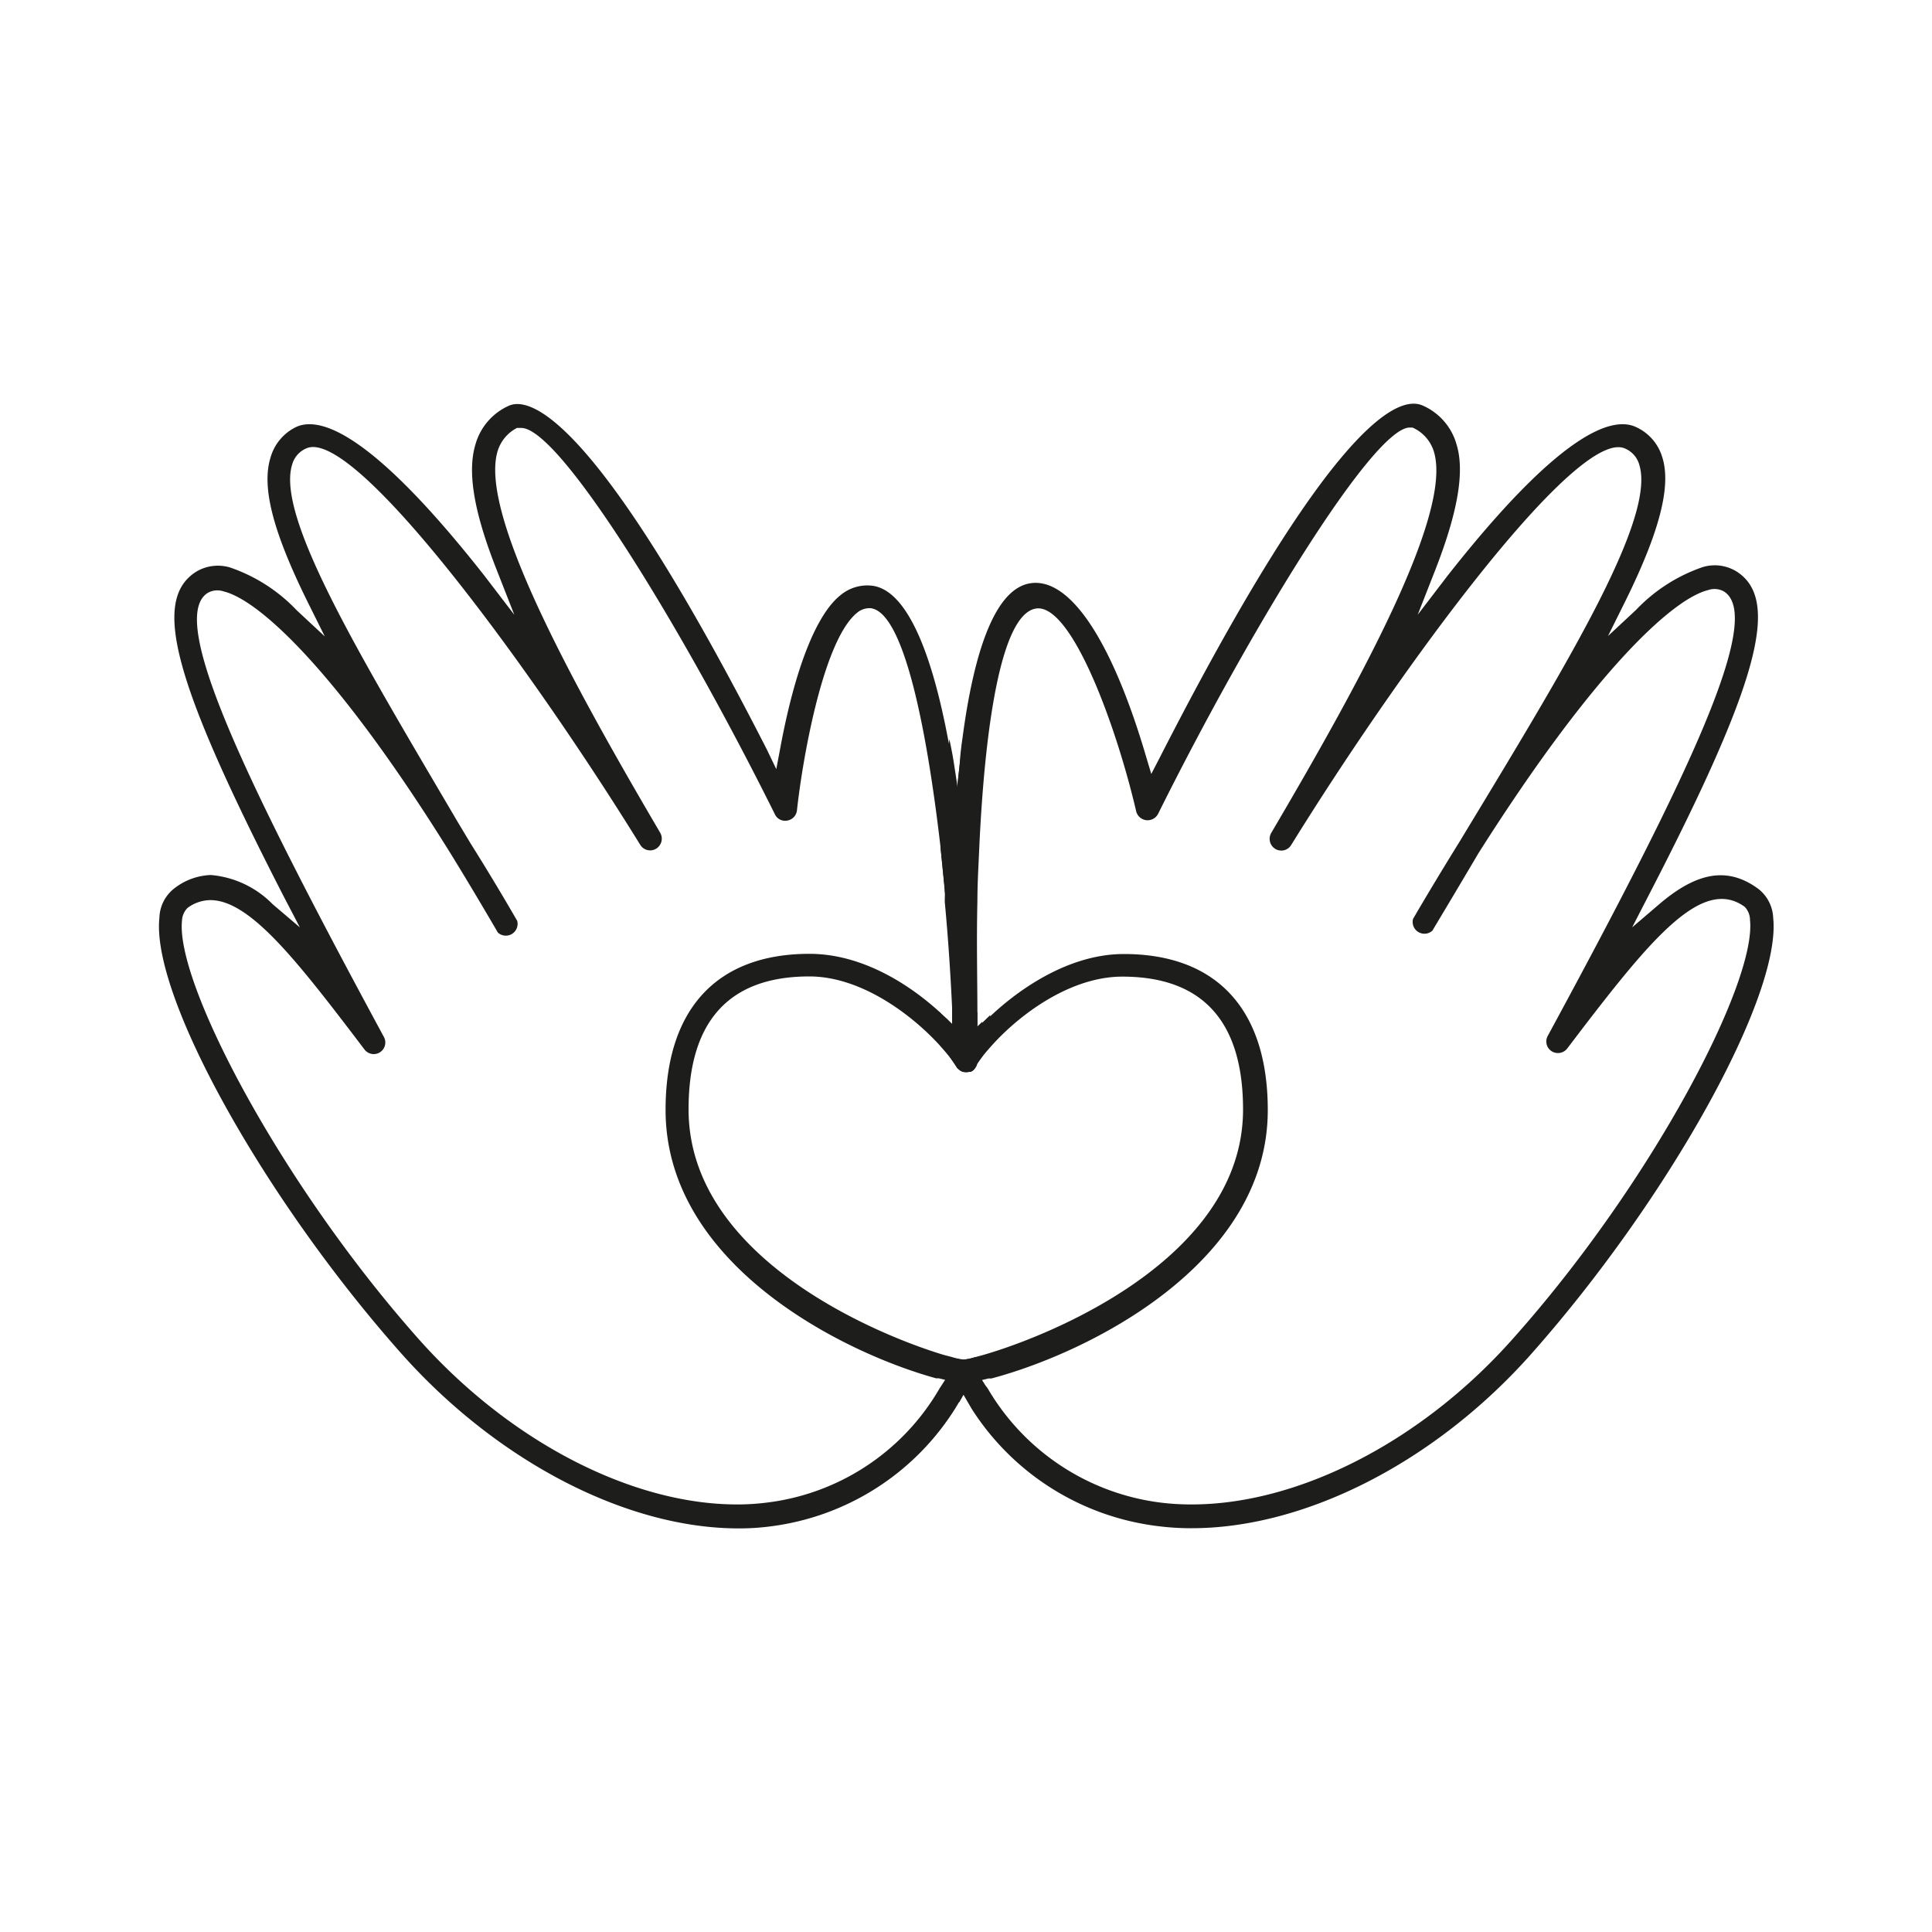 <?xml version="1.0" encoding="UTF-8"?>
<svg xmlns="http://www.w3.org/2000/svg" viewBox="0 0 100 100">
  <defs>
    <style>.cls-1{fill:#1d1d1b;}</style>
  </defs>
  <g id="OBJECTS">
    <path class="cls-1" d="M50.47,70.25h0a2.8,2.8,0,0,1-.59.12h0a3.32,3.32,0,0,1-.61-.13l-.42-.11c-3.33-1-13.21-5-13.21-12.71,0-4.57,2.1-6.88,6.25-6.88,2.7,0,5.33,2,6.77,3.59.15.16.27.31.4.46s.33.45.45.64l0,0a.27.27,0,0,0,.1.11.52.52,0,0,0,.24.14.76.76,0,0,0,.3,0h0l.08,0a.6.6,0,0,0,.11-.06.49.49,0,0,0,.12-.13.1.1,0,0,0,0-.05,7.13,7.13,0,0,1,.43-.62c0-.53,0-1.11-.05-1.73l-.34.32c0-.27,0-.54,0-.81v0c0-1.66-.05-3.68,0-5.79-.19-2.35-.46-4.8-.82-7.08-.06.47-.11,1-.15,1.46-.07-.5-.15-1-.22-1.46s-.15-.83-.23-1.22c-.94-5-2.3-7.86-4-8a2.16,2.16,0,0,0-1.58.5c-1.26,1-2.37,3.85-3.13,8l-.19,1-.48-1C30.76,21.3,27.38,20.54,26.34,21A3.12,3.12,0,0,0,24.61,23c-.43,1.42-.09,3.49,1.1,6.5l.91,2.32-1.53-2c-5.83-7.42-8.52-8.29-9.76-7.72A2.52,2.52,0,0,0,14,23.69c-.47,1.53.13,3.84,1.93,7.48l.88,1.77-1.45-1.35a8.6,8.6,0,0,0-3.46-2.22,2.19,2.19,0,0,0-1.76.23C7.83,31.08,9,35.32,14.67,46.37L15.52,48l-1.41-1.2a5.08,5.08,0,0,0-3.2-1.51A3.26,3.26,0,0,0,9,46a2,2,0,0,0-.75,1.51c-.43,4.05,5.45,14.6,12.57,22.6,4.94,5.53,11.6,9,17.41,9a12.32,12.32,0,0,0,1.61-.1,13.24,13.24,0,0,0,9.61-6.12,0,0,0,0,0,0,0l.21-.35.22-.39.22.38c.22-.35.42-.7.62-1.08a.93.93,0,0,0,0-.94A1,1,0,0,0,50.47,70.25ZM48.74,71.7l-.1.15a12,12,0,0,1-9,5.93,12.29,12.29,0,0,1-1.49.09c-5.43,0-11.74-3.23-16.48-8.56C14.48,61.21,9.08,50.84,9.42,47.65A1,1,0,0,1,9.7,47a2,2,0,0,1,1.19-.41c1.93,0,4.21,2.8,7.23,6.75l.76,1a.6.6,0,0,0,1-.65c-7.34-13.57-11.2-21.69-9.13-23a1,1,0,0,1,.82-.08c1.88.45,6,4.28,11.81,13.66.8,1.3,1.59,2.63,2.39,4a.61.61,0,0,0,1-.61c-.81-1.4-1.63-2.76-2.41-4l-.66-1.1C18.67,34,14.28,26.77,15.12,24.05a1.28,1.28,0,0,1,.73-.84c2.47-1.13,11.6,11.31,17.29,20.52a.6.6,0,0,0,.82.2.61.61,0,0,0,.21-.83c-4.7-8-9.38-16.6-8.41-19.76a2,2,0,0,1,1-1.19l.09,0H27c2,.07,8.25,10.22,13.11,20a.58.58,0,0,0,.65.32.6.6,0,0,0,.49-.52c.25-2.36,1.31-8.79,3.12-10.24a1,1,0,0,1,.69-.23c1.7.19,2.9,6.11,3.63,12.44.1,1,.19,1.9.28,2.85.18,1.91.3,3.78.38,5.49l0,.86a0,0,0,0,0,0,0L49,52.73l-.27-.25-.11-.11c-1.28-1.17-3.79-3-6.72-3-4.81,0-7.45,2.87-7.45,8.08,0,8,9.17,12.56,14,13.89l.14,0,.33.08Z"></path>
    <path class="cls-1" d="M51.25,52.54l-.11.11-.24.23-.34.32c0,.56,0,1.12,0,1.71a.5.5,0,0,1-.12.37.1.1,0,0,0,0-.05,7.13,7.13,0,0,1,.43-.62c.11-.13.23-.28.36-.42Q51.28,53.4,51.25,52.54Zm0,0-.11.11-.24.23-.34.32c0,.56,0,1.12,0,1.71a.5.5,0,0,1-.12.37.1.1,0,0,0,0-.05,7.13,7.13,0,0,1,.43-.62c.11-.13.23-.28.36-.42Q51.28,53.4,51.25,52.54ZM49.84,38.23c-.06.41-.11.82-.14,1.25s-.11,1-.15,1.46c.46,3.19.78,7,1,11.41,0-1.66-.05-3.68,0-5.79,0-.93.06-1.88.1-2.83h0C50.42,41.81,50.16,40,49.84,38.23Z"></path>
    <path class="cls-1" d="M50.56,53.2c0-.27,0-.54,0-.81v0c-.19-4.39-.51-8.22-1-11.41a104.39,104.39,0,0,0-.21,12.12,0,0,0,0,0,0,0L49,52.73c0,.69,0,1.32.07,1.86.17.23.33.45.45.64l0,0a.27.27,0,0,0,.1.11.52.52,0,0,0,.24.14.76.76,0,0,0,.3,0h0l.08,0a.6.6,0,0,0,.11-.06.49.49,0,0,0,.12-.13.5.5,0,0,0,.12-.37C50.59,54.32,50.58,53.76,50.56,53.2Zm0,0c0-.27,0-.54,0-.81v0c-.19-4.39-.51-8.22-1-11.41a104.39,104.39,0,0,0-.21,12.12,0,0,0,0,0,0,0L49,52.73c0,.69,0,1.32.07,1.86.17.23.33.45.45.64l0,0a.27.27,0,0,0,.1.11.52.52,0,0,0,.24.14.76.76,0,0,0,.3,0h0l.08,0a.6.6,0,0,0,.11-.06.49.49,0,0,0,.12-.13.5.5,0,0,0,.12-.37C50.59,54.32,50.58,53.76,50.56,53.2Zm41.22-5.69A2,2,0,0,0,91,46c-1.56-1.14-3.15-.89-5.14.82L84.48,48l.85-1.65c5.69-11,6.84-15.29,4.57-16.76a2.15,2.15,0,0,0-1.76-.24,8.6,8.6,0,0,0-3.46,2.22l-1.45,1.35.88-1.77c1.8-3.64,2.4-6,1.93-7.48a2.49,2.49,0,0,0-1.37-1.57c-1.24-.57-3.93.3-9.76,7.72l-1.53,2,.91-2.32c1.17-3,1.53-5.1,1.1-6.5A3.12,3.12,0,0,0,73.66,21c-1.3-.61-4.81.94-13.65,18.25l-.42.81-.26-.87c-1.76-6-3.94-9.32-6-9-1.81.28-2.91,3.47-3.51,8-.06.41-.11.82-.14,1.25s-.11,1-.15,1.46c-.07-.5-.15-1-.22-1.46-.25,2.35-.37,4.87-.41,7.23.18,1.91.3,3.78.38,5.49l0,.86a0,0,0,0,0,0,0L49,52.73c0,.69,0,1.32.07,1.86.17.23.33.45.45.64l0,0a.27.27,0,0,0,.1.11.52.52,0,0,0,.24.14.76.76,0,0,0,.3,0h0l.08,0a.6.6,0,0,0,.11-.06.49.49,0,0,0,.12-.13.1.1,0,0,0,0-.05,7.13,7.13,0,0,1,.43-.62c.11-.13.23-.28.36-.42,1.44-1.64,4.1-3.65,6.83-3.65,4.15,0,6.25,2.31,6.25,6.88,0,7.76-10.16,11.77-13.51,12.72l-.41.11h0a2.8,2.8,0,0,1-.59.12h0a3.32,3.32,0,0,1-.61-.13.7.7,0,0,0-.21.24,1,1,0,0,0,0,1c.2.38.41.74.64,1.09l.22-.39.22.38.21.36A13.35,13.35,0,0,0,60,79a13.19,13.19,0,0,0,1.68.1c5.9,0,12.62-3.44,17.56-9C86.33,62.11,92.21,51.56,91.78,47.51ZM78.3,69.3c-4.74,5.34-11.11,8.57-16.62,8.57a13.09,13.09,0,0,1-1.56-.09,12.12,12.12,0,0,1-9-5.92L51,71.7l-.17-.27.33-.08.15,0c5-1.32,14.31-5.92,14.31-13.89,0-5.21-2.64-8.08-7.45-8.08-3.1,0-5.78,2.15-6.89,3.2l-.11.11-.24.23-.34.32c0-.27,0-.54,0-.81v0c0-1.66-.05-3.68,0-5.79,0-.93.06-1.88.1-2.83h0c.28-6,1.09-12,2.92-12.31S57.77,37.53,58.81,42a.61.61,0,0,0,1.13.13c4.75-9.55,11.08-19.9,13-20h.09l.08,0a2,2,0,0,1,1.1,1.22c1,3.16-3.71,11.77-8.41,19.76a.61.61,0,0,0,.21.83.6.6,0,0,0,.82-.2c5.7-9.21,14.84-21.67,17.29-20.52a1.28,1.28,0,0,1,.73.84c.84,2.72-3.55,10-8.64,18.41l-.66,1.09c-.78,1.26-1.6,2.61-2.41,4a.61.61,0,0,0,1,.61q1.2-2,2.38-4C82.44,34.82,86.54,31,88.42,30.54a1,1,0,0,1,.82.08c2.07,1.34-1.79,9.46-9.13,23a.6.6,0,0,0,.2.79.61.61,0,0,0,.81-.14l.76-1c3.71-4.84,6.29-7.89,8.43-6.33a1,1,0,0,1,.27.68C90.92,50.84,85.52,61.21,78.3,69.3ZM50.56,53.2c0-.27,0-.54,0-.81v0c-.19-4.39-.51-8.22-1-11.41a104.39,104.39,0,0,0-.21,12.12,0,0,0,0,0,0,0L49,52.73c0,.69,0,1.32.07,1.86.17.23.33.45.45.64l0,0a.27.27,0,0,0,.1.11.52.52,0,0,0,.24.14.76.76,0,0,0,.3,0h0l.08,0a.6.6,0,0,0,.11-.06.49.49,0,0,0,.12-.13.5.5,0,0,0,.12-.37C50.59,54.32,50.58,53.76,50.56,53.2Zm0,0c0-.27,0-.54,0-.81v0c-.19-4.39-.51-8.22-1-11.41a104.39,104.39,0,0,0-.21,12.12,0,0,0,0,0,0,0L49,52.73c0,.69,0,1.32.07,1.86.17.23.33.45.45.64l0,0a.27.27,0,0,0,.1.11.52.52,0,0,0,.24.14.76.76,0,0,0,.3,0h0l.08,0a.6.6,0,0,0,.11-.06.49.49,0,0,0,.12-.13.5.5,0,0,0,.12-.37C50.59,54.32,50.58,53.76,50.56,53.2Z"></path>
    <path class="cls-1" d="M50.52,52.39l0,.83,0,0C50.54,52.93,50.53,52.66,50.52,52.39Zm-.37,3.12h0l.08,0Zm.37-3.12,0,.83,0,0C50.54,52.93,50.53,52.66,50.52,52.39ZM49,52.73l-.27-.25-.11-.11c0,.62,0,1.21.05,1.76.15.16.27.31.4.46C49,54.05,49,53.42,49,52.73Zm0,0-.27-.25-.11-.11c0,.62,0,1.21.05,1.76.15.16.27.31.4.46C49,54.05,49,53.42,49,52.73Zm.44,2.21c0-.62,0-1.23-.06-1.85L49,52.73l-.27-.25-.11-.11c0,.62,0,1.21.05,1.76.15.16.27.31.4.46s.33.45.45.64l0,0A.45.45,0,0,1,49.4,54.94Zm.75.57h0l.08,0Zm-.6-14.57c-.07-.5-.15-1-.22-1.46s-.15-.83-.23-1.22c-.23,1.78-.37,3.69-.46,5.6.1,1,.19,1.9.28,2.85.18,1.91.3,3.78.38,5.49l0,.86A104.39,104.39,0,0,1,49.55,40.94Zm1,11.45,0,.83,0,0C50.54,52.93,50.53,52.66,50.52,52.39Zm-.37,3.12h0l.08,0Zm.37-3.12,0,.83,0,0C50.54,52.93,50.53,52.66,50.52,52.39Zm0,0,0,.83,0,0C50.54,52.93,50.53,52.66,50.52,52.39Z"></path>
  </g>
</svg>
